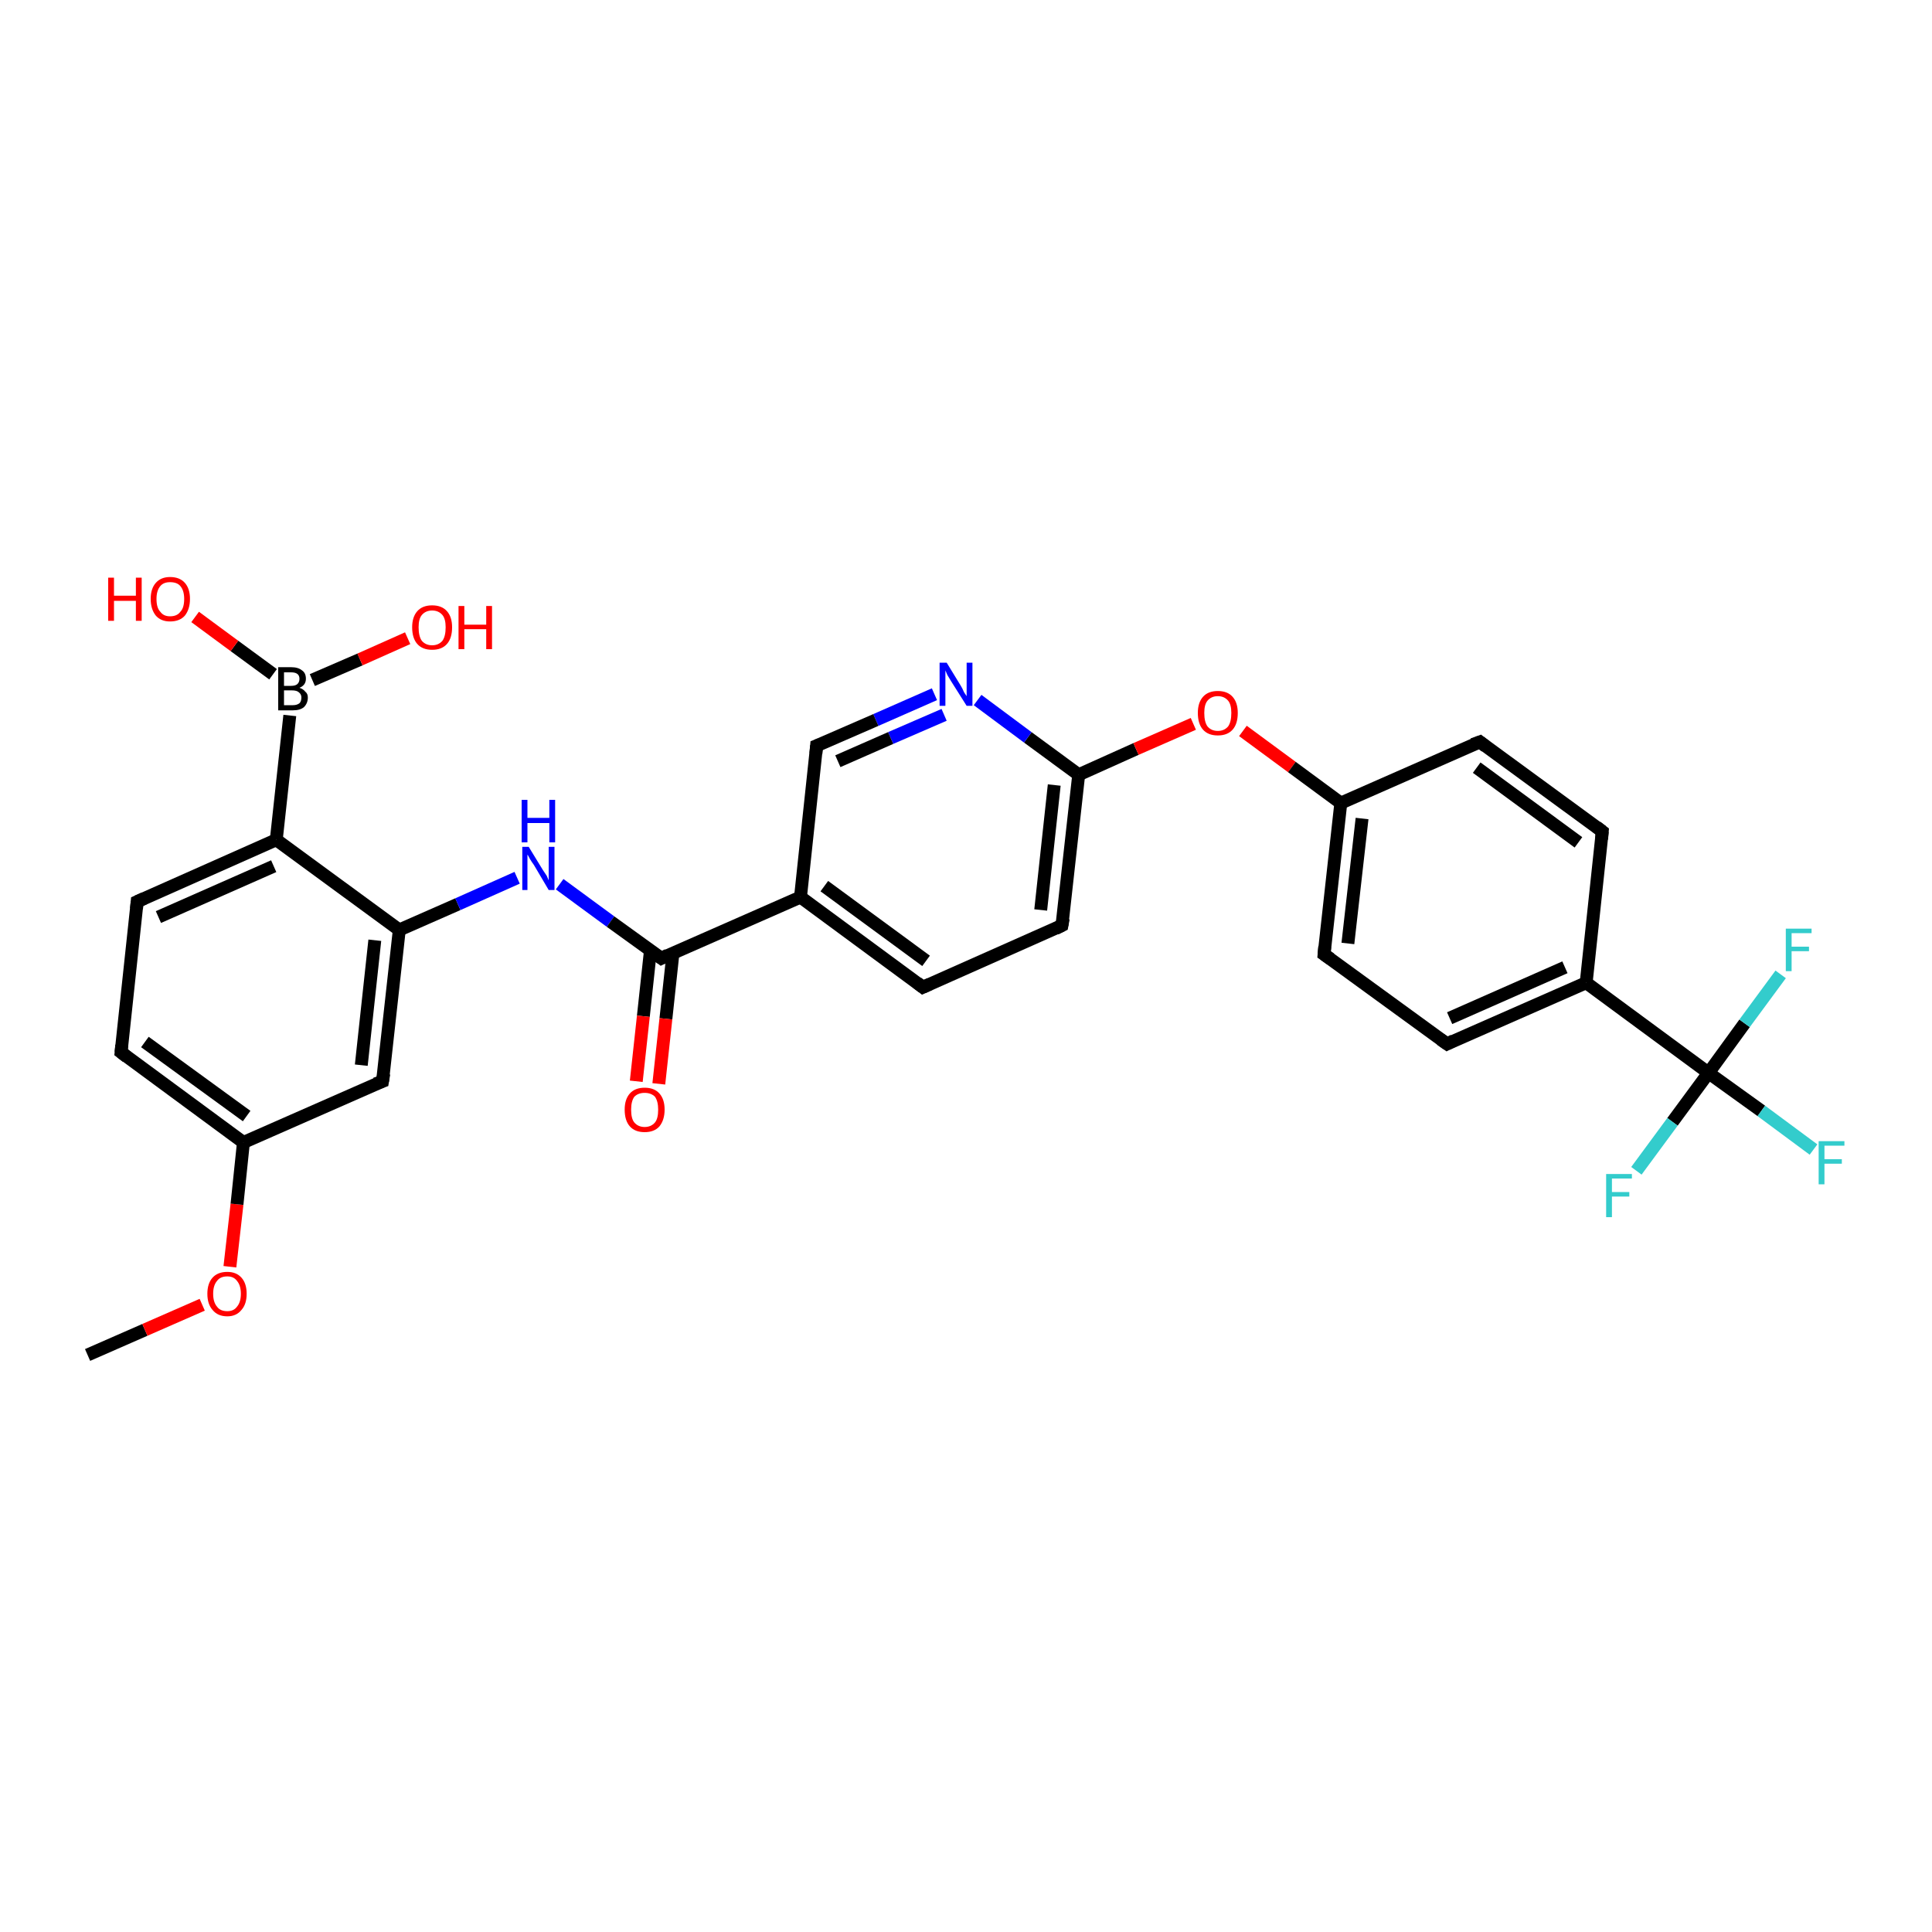 <?xml version='1.0' encoding='iso-8859-1'?>
<svg version='1.1' baseProfile='full'
              xmlns='http://www.w3.org/2000/svg'
                      xmlns:rdkit='http://www.rdkit.org/xml'
                      xmlns:xlink='http://www.w3.org/1999/xlink'
                  xml:space='preserve'
width='300px' height='300px' viewBox='0 0 300 300'>
<!-- END OF HEADER -->
<rect style='opacity:1.0;fill:#FFFFFF;stroke:none' width='300.0' height='300.0' x='0.0' y='0.0'> </rect>
<path class='bond-0 atom-0 atom-1' d='M 13.6,210.4 L 22.5,206.5' style='fill:none;fill-rule:evenodd;stroke:#000000;stroke-width:2.0px;stroke-linecap:butt;stroke-linejoin:miter;stroke-opacity:1' />
<path class='bond-0 atom-0 atom-1' d='M 22.5,206.5 L 31.4,202.6' style='fill:none;fill-rule:evenodd;stroke:#FF0000;stroke-width:2.0px;stroke-linecap:butt;stroke-linejoin:miter;stroke-opacity:1' />
<path class='bond-1 atom-1 atom-2' d='M 35.7,196.7 L 36.8,187.0' style='fill:none;fill-rule:evenodd;stroke:#FF0000;stroke-width:2.0px;stroke-linecap:butt;stroke-linejoin:miter;stroke-opacity:1' />
<path class='bond-1 atom-1 atom-2' d='M 36.8,187.0 L 37.8,177.4' style='fill:none;fill-rule:evenodd;stroke:#000000;stroke-width:2.0px;stroke-linecap:butt;stroke-linejoin:miter;stroke-opacity:1' />
<path class='bond-2 atom-2 atom-3' d='M 37.8,177.4 L 18.8,163.4' style='fill:none;fill-rule:evenodd;stroke:#000000;stroke-width:2.0px;stroke-linecap:butt;stroke-linejoin:miter;stroke-opacity:1' />
<path class='bond-2 atom-2 atom-3' d='M 38.3,173.3 L 22.5,161.8' style='fill:none;fill-rule:evenodd;stroke:#000000;stroke-width:2.0px;stroke-linecap:butt;stroke-linejoin:miter;stroke-opacity:1' />
<path class='bond-3 atom-3 atom-4' d='M 18.8,163.4 L 21.3,140.0' style='fill:none;fill-rule:evenodd;stroke:#000000;stroke-width:2.0px;stroke-linecap:butt;stroke-linejoin:miter;stroke-opacity:1' />
<path class='bond-4 atom-4 atom-5' d='M 21.3,140.0 L 42.9,130.4' style='fill:none;fill-rule:evenodd;stroke:#000000;stroke-width:2.0px;stroke-linecap:butt;stroke-linejoin:miter;stroke-opacity:1' />
<path class='bond-4 atom-4 atom-5' d='M 24.6,142.4 L 42.5,134.5' style='fill:none;fill-rule:evenodd;stroke:#000000;stroke-width:2.0px;stroke-linecap:butt;stroke-linejoin:miter;stroke-opacity:1' />
<path class='bond-5 atom-5 atom-6' d='M 42.9,130.4 L 45.0,111.1' style='fill:none;fill-rule:evenodd;stroke:#000000;stroke-width:2.0px;stroke-linecap:butt;stroke-linejoin:miter;stroke-opacity:1' />
<path class='bond-6 atom-6 atom-7' d='M 48.5,105.6 L 55.9,102.4' style='fill:none;fill-rule:evenodd;stroke:#000000;stroke-width:2.0px;stroke-linecap:butt;stroke-linejoin:miter;stroke-opacity:1' />
<path class='bond-6 atom-6 atom-7' d='M 55.9,102.4 L 63.3,99.1' style='fill:none;fill-rule:evenodd;stroke:#FF0000;stroke-width:2.0px;stroke-linecap:butt;stroke-linejoin:miter;stroke-opacity:1' />
<path class='bond-7 atom-6 atom-8' d='M 42.4,104.7 L 36.4,100.3' style='fill:none;fill-rule:evenodd;stroke:#000000;stroke-width:2.0px;stroke-linecap:butt;stroke-linejoin:miter;stroke-opacity:1' />
<path class='bond-7 atom-6 atom-8' d='M 36.4,100.3 L 30.3,95.8' style='fill:none;fill-rule:evenodd;stroke:#FF0000;stroke-width:2.0px;stroke-linecap:butt;stroke-linejoin:miter;stroke-opacity:1' />
<path class='bond-8 atom-5 atom-9' d='M 42.9,130.4 L 62.0,144.4' style='fill:none;fill-rule:evenodd;stroke:#000000;stroke-width:2.0px;stroke-linecap:butt;stroke-linejoin:miter;stroke-opacity:1' />
<path class='bond-9 atom-9 atom-10' d='M 62.0,144.4 L 71.1,140.4' style='fill:none;fill-rule:evenodd;stroke:#000000;stroke-width:2.0px;stroke-linecap:butt;stroke-linejoin:miter;stroke-opacity:1' />
<path class='bond-9 atom-9 atom-10' d='M 71.1,140.4 L 80.3,136.3' style='fill:none;fill-rule:evenodd;stroke:#0000FF;stroke-width:2.0px;stroke-linecap:butt;stroke-linejoin:miter;stroke-opacity:1' />
<path class='bond-10 atom-10 atom-11' d='M 86.9,137.3 L 94.8,143.1' style='fill:none;fill-rule:evenodd;stroke:#0000FF;stroke-width:2.0px;stroke-linecap:butt;stroke-linejoin:miter;stroke-opacity:1' />
<path class='bond-10 atom-10 atom-11' d='M 94.8,143.1 L 102.7,148.8' style='fill:none;fill-rule:evenodd;stroke:#000000;stroke-width:2.0px;stroke-linecap:butt;stroke-linejoin:miter;stroke-opacity:1' />
<path class='bond-11 atom-11 atom-12' d='M 101.0,147.6 L 99.9,157.8' style='fill:none;fill-rule:evenodd;stroke:#000000;stroke-width:2.0px;stroke-linecap:butt;stroke-linejoin:miter;stroke-opacity:1' />
<path class='bond-11 atom-11 atom-12' d='M 99.9,157.8 L 98.8,167.9' style='fill:none;fill-rule:evenodd;stroke:#FF0000;stroke-width:2.0px;stroke-linecap:butt;stroke-linejoin:miter;stroke-opacity:1' />
<path class='bond-11 atom-11 atom-12' d='M 104.5,148.0 L 103.4,158.2' style='fill:none;fill-rule:evenodd;stroke:#000000;stroke-width:2.0px;stroke-linecap:butt;stroke-linejoin:miter;stroke-opacity:1' />
<path class='bond-11 atom-11 atom-12' d='M 103.4,158.2 L 102.3,168.3' style='fill:none;fill-rule:evenodd;stroke:#FF0000;stroke-width:2.0px;stroke-linecap:butt;stroke-linejoin:miter;stroke-opacity:1' />
<path class='bond-12 atom-11 atom-13' d='M 102.7,148.8 L 124.3,139.3' style='fill:none;fill-rule:evenodd;stroke:#000000;stroke-width:2.0px;stroke-linecap:butt;stroke-linejoin:miter;stroke-opacity:1' />
<path class='bond-13 atom-13 atom-14' d='M 124.3,139.3 L 143.3,153.3' style='fill:none;fill-rule:evenodd;stroke:#000000;stroke-width:2.0px;stroke-linecap:butt;stroke-linejoin:miter;stroke-opacity:1' />
<path class='bond-13 atom-13 atom-14' d='M 128.0,137.6 L 143.8,149.2' style='fill:none;fill-rule:evenodd;stroke:#000000;stroke-width:2.0px;stroke-linecap:butt;stroke-linejoin:miter;stroke-opacity:1' />
<path class='bond-14 atom-14 atom-15' d='M 143.3,153.3 L 164.9,143.7' style='fill:none;fill-rule:evenodd;stroke:#000000;stroke-width:2.0px;stroke-linecap:butt;stroke-linejoin:miter;stroke-opacity:1' />
<path class='bond-15 atom-15 atom-16' d='M 164.9,143.7 L 167.5,120.3' style='fill:none;fill-rule:evenodd;stroke:#000000;stroke-width:2.0px;stroke-linecap:butt;stroke-linejoin:miter;stroke-opacity:1' />
<path class='bond-15 atom-15 atom-16' d='M 161.6,141.3 L 163.7,121.9' style='fill:none;fill-rule:evenodd;stroke:#000000;stroke-width:2.0px;stroke-linecap:butt;stroke-linejoin:miter;stroke-opacity:1' />
<path class='bond-16 atom-16 atom-17' d='M 167.5,120.3 L 176.4,116.3' style='fill:none;fill-rule:evenodd;stroke:#000000;stroke-width:2.0px;stroke-linecap:butt;stroke-linejoin:miter;stroke-opacity:1' />
<path class='bond-16 atom-16 atom-17' d='M 176.4,116.3 L 185.3,112.4' style='fill:none;fill-rule:evenodd;stroke:#FF0000;stroke-width:2.0px;stroke-linecap:butt;stroke-linejoin:miter;stroke-opacity:1' />
<path class='bond-17 atom-17 atom-18' d='M 193.0,113.5 L 200.6,119.1' style='fill:none;fill-rule:evenodd;stroke:#FF0000;stroke-width:2.0px;stroke-linecap:butt;stroke-linejoin:miter;stroke-opacity:1' />
<path class='bond-17 atom-17 atom-18' d='M 200.6,119.1 L 208.2,124.7' style='fill:none;fill-rule:evenodd;stroke:#000000;stroke-width:2.0px;stroke-linecap:butt;stroke-linejoin:miter;stroke-opacity:1' />
<path class='bond-18 atom-18 atom-19' d='M 208.2,124.7 L 205.6,148.2' style='fill:none;fill-rule:evenodd;stroke:#000000;stroke-width:2.0px;stroke-linecap:butt;stroke-linejoin:miter;stroke-opacity:1' />
<path class='bond-18 atom-18 atom-19' d='M 211.5,127.1 L 209.3,146.5' style='fill:none;fill-rule:evenodd;stroke:#000000;stroke-width:2.0px;stroke-linecap:butt;stroke-linejoin:miter;stroke-opacity:1' />
<path class='bond-19 atom-19 atom-20' d='M 205.6,148.2 L 224.7,162.1' style='fill:none;fill-rule:evenodd;stroke:#000000;stroke-width:2.0px;stroke-linecap:butt;stroke-linejoin:miter;stroke-opacity:1' />
<path class='bond-20 atom-20 atom-21' d='M 224.7,162.1 L 246.3,152.6' style='fill:none;fill-rule:evenodd;stroke:#000000;stroke-width:2.0px;stroke-linecap:butt;stroke-linejoin:miter;stroke-opacity:1' />
<path class='bond-20 atom-20 atom-21' d='M 225.1,158.1 L 243.0,150.2' style='fill:none;fill-rule:evenodd;stroke:#000000;stroke-width:2.0px;stroke-linecap:butt;stroke-linejoin:miter;stroke-opacity:1' />
<path class='bond-21 atom-21 atom-22' d='M 246.3,152.6 L 248.8,129.1' style='fill:none;fill-rule:evenodd;stroke:#000000;stroke-width:2.0px;stroke-linecap:butt;stroke-linejoin:miter;stroke-opacity:1' />
<path class='bond-22 atom-22 atom-23' d='M 248.8,129.1 L 229.8,115.2' style='fill:none;fill-rule:evenodd;stroke:#000000;stroke-width:2.0px;stroke-linecap:butt;stroke-linejoin:miter;stroke-opacity:1' />
<path class='bond-22 atom-22 atom-23' d='M 245.1,130.8 L 229.3,119.2' style='fill:none;fill-rule:evenodd;stroke:#000000;stroke-width:2.0px;stroke-linecap:butt;stroke-linejoin:miter;stroke-opacity:1' />
<path class='bond-23 atom-21 atom-24' d='M 246.3,152.6 L 265.3,166.6' style='fill:none;fill-rule:evenodd;stroke:#000000;stroke-width:2.0px;stroke-linecap:butt;stroke-linejoin:miter;stroke-opacity:1' />
<path class='bond-24 atom-24 atom-25' d='M 265.3,166.6 L 273.5,172.5' style='fill:none;fill-rule:evenodd;stroke:#000000;stroke-width:2.0px;stroke-linecap:butt;stroke-linejoin:miter;stroke-opacity:1' />
<path class='bond-24 atom-24 atom-25' d='M 273.5,172.5 L 281.6,178.5' style='fill:none;fill-rule:evenodd;stroke:#33CCCC;stroke-width:2.0px;stroke-linecap:butt;stroke-linejoin:miter;stroke-opacity:1' />
<path class='bond-25 atom-24 atom-26' d='M 265.3,166.6 L 259.7,174.2' style='fill:none;fill-rule:evenodd;stroke:#000000;stroke-width:2.0px;stroke-linecap:butt;stroke-linejoin:miter;stroke-opacity:1' />
<path class='bond-25 atom-24 atom-26' d='M 259.7,174.2 L 254.1,181.8' style='fill:none;fill-rule:evenodd;stroke:#33CCCC;stroke-width:2.0px;stroke-linecap:butt;stroke-linejoin:miter;stroke-opacity:1' />
<path class='bond-26 atom-24 atom-27' d='M 265.3,166.6 L 270.9,158.9' style='fill:none;fill-rule:evenodd;stroke:#000000;stroke-width:2.0px;stroke-linecap:butt;stroke-linejoin:miter;stroke-opacity:1' />
<path class='bond-26 atom-24 atom-27' d='M 270.9,158.9 L 276.5,151.3' style='fill:none;fill-rule:evenodd;stroke:#33CCCC;stroke-width:2.0px;stroke-linecap:butt;stroke-linejoin:miter;stroke-opacity:1' />
<path class='bond-27 atom-16 atom-28' d='M 167.5,120.3 L 159.6,114.5' style='fill:none;fill-rule:evenodd;stroke:#000000;stroke-width:2.0px;stroke-linecap:butt;stroke-linejoin:miter;stroke-opacity:1' />
<path class='bond-27 atom-16 atom-28' d='M 159.6,114.5 L 151.8,108.7' style='fill:none;fill-rule:evenodd;stroke:#0000FF;stroke-width:2.0px;stroke-linecap:butt;stroke-linejoin:miter;stroke-opacity:1' />
<path class='bond-28 atom-28 atom-29' d='M 145.1,107.8 L 136.0,111.8' style='fill:none;fill-rule:evenodd;stroke:#0000FF;stroke-width:2.0px;stroke-linecap:butt;stroke-linejoin:miter;stroke-opacity:1' />
<path class='bond-28 atom-28 atom-29' d='M 136.0,111.8 L 126.8,115.8' style='fill:none;fill-rule:evenodd;stroke:#000000;stroke-width:2.0px;stroke-linecap:butt;stroke-linejoin:miter;stroke-opacity:1' />
<path class='bond-28 atom-28 atom-29' d='M 146.6,111.0 L 138.3,114.6' style='fill:none;fill-rule:evenodd;stroke:#0000FF;stroke-width:2.0px;stroke-linecap:butt;stroke-linejoin:miter;stroke-opacity:1' />
<path class='bond-28 atom-28 atom-29' d='M 138.3,114.6 L 130.1,118.2' style='fill:none;fill-rule:evenodd;stroke:#000000;stroke-width:2.0px;stroke-linecap:butt;stroke-linejoin:miter;stroke-opacity:1' />
<path class='bond-29 atom-9 atom-30' d='M 62.0,144.4 L 59.4,167.9' style='fill:none;fill-rule:evenodd;stroke:#000000;stroke-width:2.0px;stroke-linecap:butt;stroke-linejoin:miter;stroke-opacity:1' />
<path class='bond-29 atom-9 atom-30' d='M 58.2,146.0 L 56.1,165.4' style='fill:none;fill-rule:evenodd;stroke:#000000;stroke-width:2.0px;stroke-linecap:butt;stroke-linejoin:miter;stroke-opacity:1' />
<path class='bond-30 atom-30 atom-2' d='M 59.4,167.9 L 37.8,177.4' style='fill:none;fill-rule:evenodd;stroke:#000000;stroke-width:2.0px;stroke-linecap:butt;stroke-linejoin:miter;stroke-opacity:1' />
<path class='bond-31 atom-29 atom-13' d='M 126.8,115.8 L 124.3,139.3' style='fill:none;fill-rule:evenodd;stroke:#000000;stroke-width:2.0px;stroke-linecap:butt;stroke-linejoin:miter;stroke-opacity:1' />
<path class='bond-32 atom-23 atom-18' d='M 229.8,115.2 L 208.2,124.7' style='fill:none;fill-rule:evenodd;stroke:#000000;stroke-width:2.0px;stroke-linecap:butt;stroke-linejoin:miter;stroke-opacity:1' />
<path d='M 19.7,164.1 L 18.8,163.4 L 18.9,162.3' style='fill:none;stroke:#000000;stroke-width:2.0px;stroke-linecap:butt;stroke-linejoin:miter;stroke-opacity:1;' />
<path d='M 21.2,141.1 L 21.3,140.0 L 22.4,139.5' style='fill:none;stroke:#000000;stroke-width:2.0px;stroke-linecap:butt;stroke-linejoin:miter;stroke-opacity:1;' />
<path d='M 102.3,148.5 L 102.7,148.8 L 103.7,148.3' style='fill:none;stroke:#000000;stroke-width:2.0px;stroke-linecap:butt;stroke-linejoin:miter;stroke-opacity:1;' />
<path d='M 142.4,152.6 L 143.3,153.3 L 144.4,152.8' style='fill:none;stroke:#000000;stroke-width:2.0px;stroke-linecap:butt;stroke-linejoin:miter;stroke-opacity:1;' />
<path d='M 163.9,144.2 L 164.9,143.7 L 165.1,142.6' style='fill:none;stroke:#000000;stroke-width:2.0px;stroke-linecap:butt;stroke-linejoin:miter;stroke-opacity:1;' />
<path d='M 205.7,147.0 L 205.6,148.2 L 206.6,148.9' style='fill:none;stroke:#000000;stroke-width:2.0px;stroke-linecap:butt;stroke-linejoin:miter;stroke-opacity:1;' />
<path d='M 223.7,161.4 L 224.7,162.1 L 225.7,161.6' style='fill:none;stroke:#000000;stroke-width:2.0px;stroke-linecap:butt;stroke-linejoin:miter;stroke-opacity:1;' />
<path d='M 248.7,130.3 L 248.8,129.1 L 247.9,128.4' style='fill:none;stroke:#000000;stroke-width:2.0px;stroke-linecap:butt;stroke-linejoin:miter;stroke-opacity:1;' />
<path d='M 230.7,115.9 L 229.8,115.2 L 228.7,115.6' style='fill:none;stroke:#000000;stroke-width:2.0px;stroke-linecap:butt;stroke-linejoin:miter;stroke-opacity:1;' />
<path d='M 127.3,115.6 L 126.8,115.8 L 126.7,117.0' style='fill:none;stroke:#000000;stroke-width:2.0px;stroke-linecap:butt;stroke-linejoin:miter;stroke-opacity:1;' />
<path d='M 59.6,166.7 L 59.4,167.9 L 58.3,168.3' style='fill:none;stroke:#000000;stroke-width:2.0px;stroke-linecap:butt;stroke-linejoin:miter;stroke-opacity:1;' />
<path class='atom-1' d='M 32.2 200.9
Q 32.2 199.3, 33.0 198.4
Q 33.8 197.5, 35.3 197.5
Q 36.7 197.5, 37.5 198.4
Q 38.3 199.3, 38.3 200.9
Q 38.3 202.5, 37.5 203.4
Q 36.7 204.4, 35.3 204.4
Q 33.8 204.4, 33.0 203.4
Q 32.2 202.5, 32.2 200.9
M 35.3 203.6
Q 36.3 203.6, 36.8 202.9
Q 37.4 202.2, 37.4 200.9
Q 37.4 199.6, 36.8 198.9
Q 36.3 198.2, 35.3 198.2
Q 34.2 198.2, 33.7 198.9
Q 33.1 199.6, 33.1 200.9
Q 33.1 202.2, 33.7 202.9
Q 34.2 203.6, 35.3 203.6
' fill='#FF0000'/>
<path class='atom-6' d='M 46.5 106.8
Q 47.1 107.0, 47.4 107.4
Q 47.8 107.7, 47.8 108.3
Q 47.8 109.2, 47.2 109.8
Q 46.6 110.3, 45.5 110.3
L 43.2 110.3
L 43.2 103.6
L 45.2 103.6
Q 46.3 103.6, 46.9 104.1
Q 47.5 104.5, 47.5 105.4
Q 47.5 106.4, 46.5 106.8
M 44.1 104.4
L 44.1 106.5
L 45.2 106.5
Q 45.9 106.5, 46.2 106.2
Q 46.5 105.9, 46.5 105.4
Q 46.5 104.4, 45.2 104.4
L 44.1 104.4
M 45.5 109.5
Q 46.1 109.5, 46.5 109.2
Q 46.8 108.9, 46.8 108.3
Q 46.8 107.8, 46.4 107.5
Q 46.1 107.2, 45.3 107.2
L 44.1 107.2
L 44.1 109.5
L 45.5 109.5
' fill='#000000'/>
<path class='atom-7' d='M 64.0 97.4
Q 64.0 95.8, 64.8 94.9
Q 65.6 94.0, 67.1 94.0
Q 68.6 94.0, 69.4 94.9
Q 70.2 95.8, 70.2 97.4
Q 70.2 99.1, 69.4 100.0
Q 68.6 100.9, 67.1 100.9
Q 65.6 100.9, 64.8 100.0
Q 64.0 99.1, 64.0 97.4
M 67.1 100.2
Q 68.1 100.2, 68.7 99.5
Q 69.2 98.8, 69.2 97.4
Q 69.2 96.1, 68.7 95.5
Q 68.1 94.8, 67.1 94.8
Q 66.1 94.8, 65.5 95.5
Q 65.0 96.1, 65.0 97.4
Q 65.0 98.8, 65.5 99.5
Q 66.1 100.2, 67.1 100.2
' fill='#FF0000'/>
<path class='atom-7' d='M 71.2 94.1
L 72.1 94.1
L 72.1 97.0
L 75.5 97.0
L 75.5 94.1
L 76.4 94.1
L 76.4 100.8
L 75.5 100.8
L 75.5 97.7
L 72.1 97.7
L 72.1 100.8
L 71.2 100.8
L 71.2 94.1
' fill='#FF0000'/>
<path class='atom-8' d='M 16.8 89.7
L 17.7 89.7
L 17.7 92.5
L 21.1 92.5
L 21.1 89.7
L 22.0 89.7
L 22.0 96.4
L 21.1 96.4
L 21.1 93.3
L 17.7 93.3
L 17.7 96.4
L 16.8 96.4
L 16.8 89.7
' fill='#FF0000'/>
<path class='atom-8' d='M 23.4 93.0
Q 23.4 91.4, 24.2 90.5
Q 25.0 89.6, 26.4 89.6
Q 27.9 89.6, 28.7 90.5
Q 29.5 91.4, 29.5 93.0
Q 29.5 94.6, 28.7 95.6
Q 27.9 96.5, 26.4 96.5
Q 25.0 96.5, 24.2 95.6
Q 23.4 94.6, 23.4 93.0
M 26.4 95.7
Q 27.5 95.7, 28.0 95.0
Q 28.6 94.4, 28.6 93.0
Q 28.6 91.7, 28.0 91.0
Q 27.5 90.4, 26.4 90.4
Q 25.4 90.4, 24.9 91.0
Q 24.3 91.7, 24.3 93.0
Q 24.3 94.4, 24.9 95.0
Q 25.4 95.7, 26.4 95.7
' fill='#FF0000'/>
<path class='atom-10' d='M 82.1 131.5
L 84.3 135.1
Q 84.5 135.4, 84.9 136.0
Q 85.2 136.7, 85.2 136.7
L 85.2 131.5
L 86.1 131.5
L 86.1 138.2
L 85.2 138.2
L 82.9 134.3
Q 82.6 133.9, 82.3 133.4
Q 82.0 132.8, 81.9 132.7
L 81.9 138.2
L 81.1 138.2
L 81.1 131.5
L 82.1 131.5
' fill='#0000FF'/>
<path class='atom-10' d='M 81.0 124.2
L 81.9 124.2
L 81.9 127.0
L 85.3 127.0
L 85.3 124.2
L 86.2 124.2
L 86.2 130.8
L 85.3 130.8
L 85.3 127.8
L 81.9 127.8
L 81.9 130.8
L 81.0 130.8
L 81.0 124.2
' fill='#0000FF'/>
<path class='atom-12' d='M 97.0 172.3
Q 97.0 170.7, 97.8 169.8
Q 98.6 168.9, 100.1 168.9
Q 101.6 168.9, 102.4 169.8
Q 103.2 170.7, 103.2 172.3
Q 103.2 173.9, 102.4 174.9
Q 101.6 175.8, 100.1 175.8
Q 98.6 175.8, 97.8 174.9
Q 97.0 174.0, 97.0 172.3
M 100.1 175.0
Q 101.1 175.0, 101.7 174.3
Q 102.2 173.7, 102.2 172.3
Q 102.2 171.0, 101.7 170.3
Q 101.1 169.7, 100.1 169.7
Q 99.1 169.7, 98.5 170.3
Q 98.0 171.0, 98.0 172.3
Q 98.0 173.7, 98.5 174.3
Q 99.1 175.0, 100.1 175.0
' fill='#FF0000'/>
<path class='atom-17' d='M 186.0 110.7
Q 186.0 109.1, 186.8 108.2
Q 187.6 107.3, 189.1 107.3
Q 190.6 107.3, 191.4 108.2
Q 192.2 109.1, 192.2 110.7
Q 192.2 112.4, 191.4 113.3
Q 190.6 114.2, 189.1 114.2
Q 187.6 114.2, 186.8 113.3
Q 186.0 112.4, 186.0 110.7
M 189.1 113.5
Q 190.1 113.5, 190.7 112.8
Q 191.2 112.1, 191.2 110.7
Q 191.2 109.4, 190.7 108.8
Q 190.1 108.1, 189.1 108.1
Q 188.1 108.1, 187.5 108.8
Q 187.0 109.4, 187.0 110.7
Q 187.0 112.1, 187.5 112.8
Q 188.1 113.5, 189.1 113.5
' fill='#FF0000'/>
<path class='atom-25' d='M 282.4 177.2
L 286.4 177.2
L 286.4 177.9
L 283.3 177.9
L 283.3 180.0
L 286.0 180.0
L 286.0 180.7
L 283.3 180.7
L 283.3 183.9
L 282.4 183.9
L 282.4 177.2
' fill='#33CCCC'/>
<path class='atom-26' d='M 249.4 182.3
L 253.4 182.3
L 253.4 183.0
L 250.3 183.0
L 250.3 185.1
L 253.0 185.1
L 253.0 185.8
L 250.3 185.8
L 250.3 189.0
L 249.4 189.0
L 249.4 182.3
' fill='#33CCCC'/>
<path class='atom-27' d='M 277.3 144.2
L 281.3 144.2
L 281.3 144.9
L 278.2 144.9
L 278.2 147.0
L 280.9 147.0
L 280.9 147.7
L 278.2 147.7
L 278.2 150.8
L 277.3 150.8
L 277.3 144.2
' fill='#33CCCC'/>
<path class='atom-28' d='M 147.0 102.9
L 149.2 106.5
Q 149.4 106.8, 149.7 107.5
Q 150.1 108.1, 150.1 108.1
L 150.1 102.9
L 151.0 102.9
L 151.0 109.6
L 150.1 109.6
L 147.7 105.8
Q 147.4 105.3, 147.1 104.8
Q 146.9 104.3, 146.8 104.1
L 146.8 109.6
L 145.9 109.6
L 145.9 102.9
L 147.0 102.9
' fill='#0000FF'/>
</svg>
